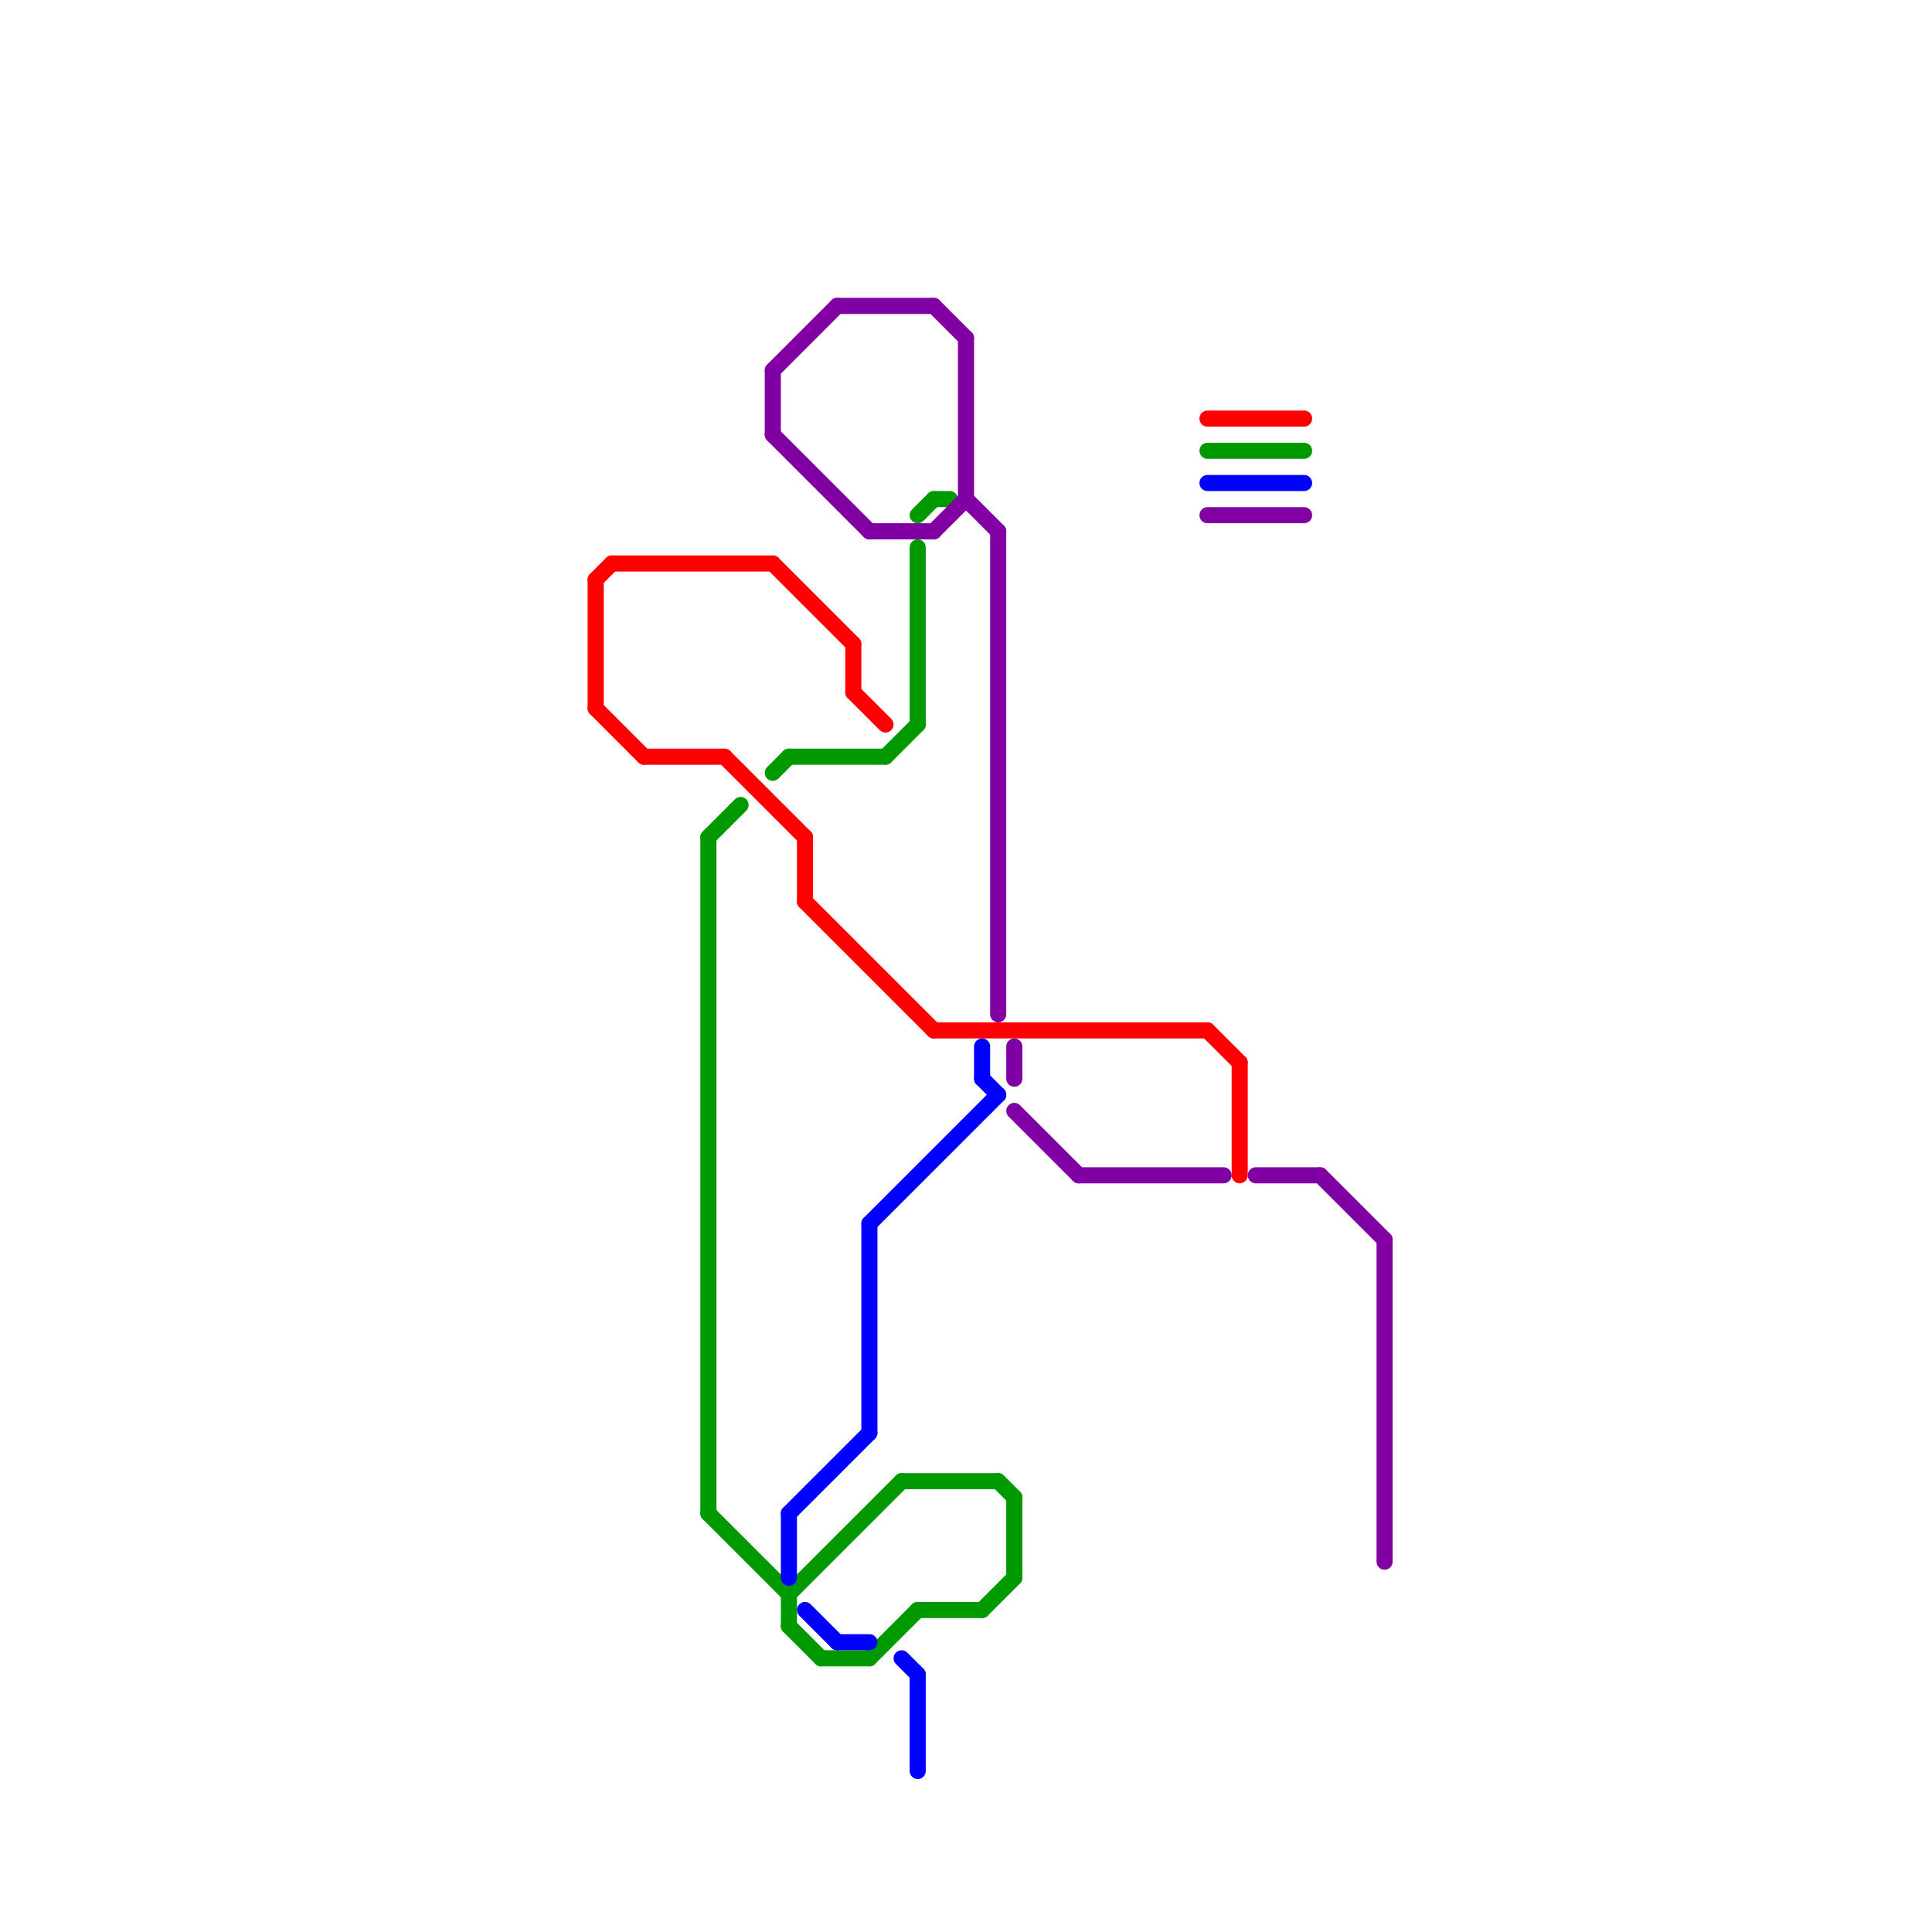 
<svg version="1.1" xmlns="http://www.w3.org/2000/svg" viewBox="0 0 120 120">
<style>text { font: 1px Helvetica; font-weight: 600; white-space: pre; dominant-baseline: central; } line { stroke-width: 1; fill: none; stroke-linecap: round; stroke-linejoin: round; } .c0 { stroke: #ff0000 } .c1 { stroke: #009900 } .c2 { stroke: #8000a3 } .c3 { stroke: #0000ff }</style><defs><g id="wm-xf"><circle r="1.2" fill="#000"/><circle r="0.9" fill="#fff"/><circle r="0.6" fill="#000"/><circle r="0.3" fill="#fff"/></g><g id="wm"><circle r="0.6" fill="#000"/><circle r="0.3" fill="#fff"/></g></defs><line class="c0" x1="38" y1="35" x2="48" y2="35"/><line class="c0" x1="40" y1="47" x2="45" y2="47"/><line class="c0" x1="37" y1="36" x2="38" y2="35"/><line class="c0" x1="37" y1="36" x2="37" y2="44"/><line class="c0" x1="58" y1="64" x2="75" y2="64"/><line class="c0" x1="45" y1="47" x2="50" y2="52"/><line class="c0" x1="50" y1="56" x2="58" y2="64"/><line class="c0" x1="50" y1="52" x2="50" y2="56"/><line class="c0" x1="48" y1="35" x2="53" y2="40"/><line class="c0" x1="37" y1="44" x2="40" y2="47"/><line class="c0" x1="77" y1="66" x2="77" y2="73"/><line class="c0" x1="53" y1="43" x2="55" y2="45"/><line class="c0" x1="53" y1="40" x2="53" y2="43"/><line class="c0" x1="75" y1="64" x2="77" y2="66"/><line class="c0" x1="75" y1="26" x2="81" y2="26"/><line class="c1" x1="61" y1="100" x2="63" y2="98"/><line class="c1" x1="49" y1="47" x2="55" y2="47"/><line class="c1" x1="62" y1="92" x2="63" y2="93"/><line class="c1" x1="44" y1="52" x2="46" y2="50"/><line class="c1" x1="56" y1="92" x2="62" y2="92"/><line class="c1" x1="49" y1="101" x2="51" y2="103"/><line class="c1" x1="54" y1="103" x2="57" y2="100"/><line class="c1" x1="58" y1="31" x2="59" y2="31"/><line class="c1" x1="57" y1="32" x2="58" y2="31"/><line class="c1" x1="49" y1="99" x2="56" y2="92"/><line class="c1" x1="44" y1="94" x2="49" y2="99"/><line class="c1" x1="55" y1="47" x2="57" y2="45"/><line class="c1" x1="57" y1="100" x2="61" y2="100"/><line class="c1" x1="48" y1="48" x2="49" y2="47"/><line class="c1" x1="57" y1="34" x2="57" y2="45"/><line class="c1" x1="49" y1="99" x2="49" y2="101"/><line class="c1" x1="51" y1="103" x2="54" y2="103"/><line class="c1" x1="44" y1="52" x2="44" y2="94"/><line class="c1" x1="75" y1="28" x2="81" y2="28"/><line class="c1" x1="63" y1="93" x2="63" y2="98"/><line class="c2" x1="54" y1="33" x2="58" y2="33"/><line class="c2" x1="48" y1="23" x2="48" y2="27"/><line class="c2" x1="60" y1="31" x2="62" y2="33"/><line class="c2" x1="60" y1="21" x2="60" y2="31"/><line class="c2" x1="52" y1="19" x2="58" y2="19"/><line class="c2" x1="67" y1="73" x2="76" y2="73"/><line class="c2" x1="63" y1="65" x2="63" y2="67"/><line class="c2" x1="48" y1="27" x2="54" y2="33"/><line class="c2" x1="78" y1="73" x2="82" y2="73"/><line class="c2" x1="75" y1="32" x2="81" y2="32"/><line class="c2" x1="82" y1="73" x2="86" y2="77"/><line class="c2" x1="86" y1="77" x2="86" y2="97"/><line class="c2" x1="48" y1="23" x2="52" y2="19"/><line class="c2" x1="58" y1="33" x2="60" y2="31"/><line class="c2" x1="58" y1="19" x2="60" y2="21"/><line class="c2" x1="62" y1="33" x2="62" y2="63"/><line class="c2" x1="63" y1="69" x2="67" y2="73"/><line class="c3" x1="49" y1="94" x2="54" y2="89"/><line class="c3" x1="54" y1="76" x2="54" y2="89"/><line class="c3" x1="50" y1="100" x2="52" y2="102"/><line class="c3" x1="61" y1="67" x2="62" y2="68"/><line class="c3" x1="75" y1="30" x2="81" y2="30"/><line class="c3" x1="52" y1="102" x2="54" y2="102"/><line class="c3" x1="56" y1="103" x2="57" y2="104"/><line class="c3" x1="57" y1="104" x2="57" y2="110"/><line class="c3" x1="54" y1="76" x2="62" y2="68"/><line class="c3" x1="61" y1="65" x2="61" y2="67"/><line class="c3" x1="49" y1="94" x2="49" y2="98"/>
</svg>
